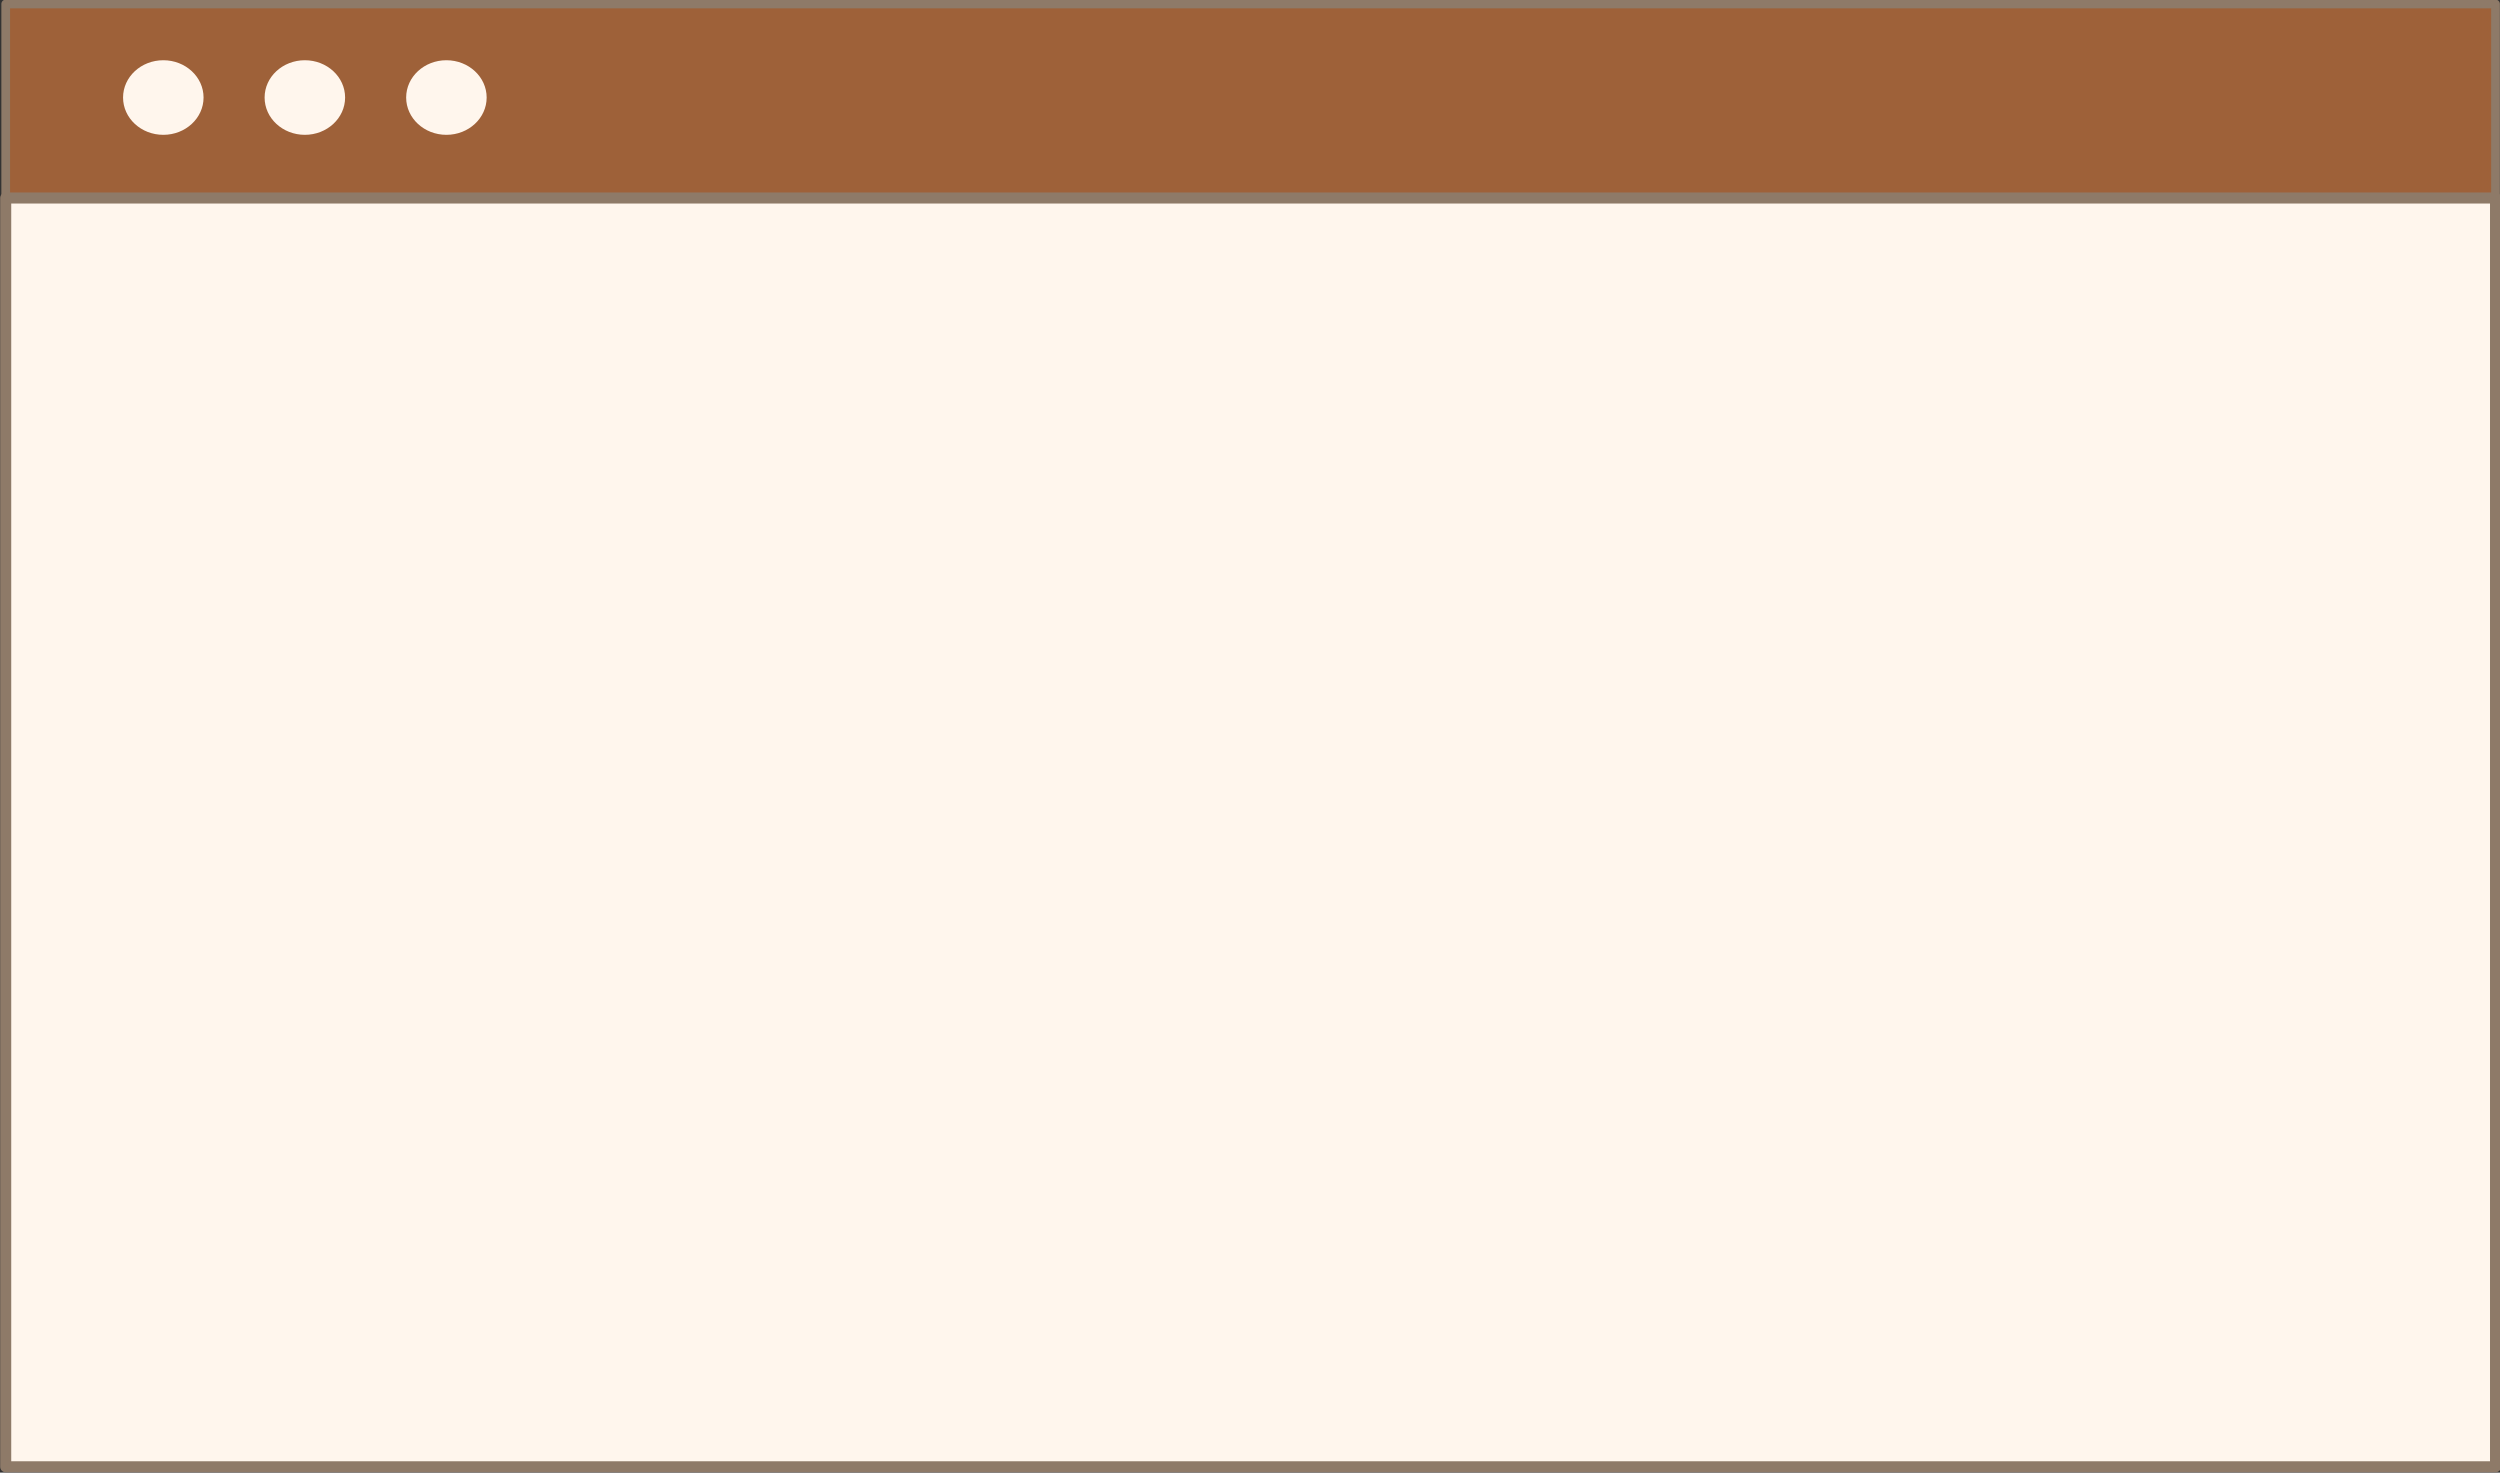 <?xml version="1.0" encoding="UTF-8" standalone="no"?><svg xmlns="http://www.w3.org/2000/svg" xmlns:xlink="http://www.w3.org/1999/xlink" clip-rule="evenodd" fill="#000000" fill-rule="evenodd" height="2534.4" preserveAspectRatio="xMidYMid meet" stroke-linejoin="round" stroke-miterlimit="2" version="1" viewBox="983.6 1834.0 4302.5 2534.4" width="4302.5" zoomAndPan="magnify"><rect x="983.6" y="1834.0" width="4302.5" height="2534.4" fill="#333333" stroke="none"/><g><g id="change1_1"><path d="M911.438 1812.66H5170.838V3947.17H911.438z" fill="#9e6139" transform="matrix(1.006 0 0 1.179 76.526 -296.299)"/></g><g id="change2_1"><path d="M5178.29,1812.66C5178.29,1809.15 5174.95,1806.31 5170.84,1806.31L911.438,1806.31C907.327,1806.31 903.994,1809.15 903.994,1812.66L903.994,3947.17C903.994,3950.68 907.327,3953.52 911.438,3953.52L5170.84,3953.52C5174.95,3953.52 5178.29,3950.68 5178.29,3947.17L5178.29,1812.66ZM5163.4,1819L5163.4,3940.82C5163.4,3940.82 918.883,3940.82 918.883,3940.82C918.883,3940.82 918.883,1819 918.883,1819C918.883,1819 5163.4,1819 5163.4,1819L5163.4,1819Z" fill="#8e7a68" transform="matrix(1.006 0 0 1.179 76.526 -296.299)"/></g><g id="change3_1"><path d="M911.438 1812.66H5170.838V3947.17H911.438z" fill="#fff6ed" transform="matrix(1.006 0 0 1.023 76.526 320.389)"/></g><g id="change2_2"><path d="M5180.28,1812.66C5180.28,1807.53 5176.06,1803.38 5170.84,1803.38L911.438,1803.38C906.225,1803.38 901.998,1807.53 901.998,1812.66L901.998,3947.17C901.998,3952.29 906.225,3956.45 911.438,3956.45L5170.84,3956.45C5176.06,3956.45 5180.28,3952.29 5180.28,3947.17L5180.28,1812.66ZM5161.4,1821.93L5161.4,3937.89C5161.4,3937.89 1141.67,3937.89 920.879,3937.89C920.879,3937.89 920.879,1821.93 920.879,1821.93C920.879,1821.93 5161.4,1821.93 5161.4,1821.93L5161.4,1821.93Z" fill="#8e7a68" transform="matrix(1.006 0 0 1.023 76.526 320.389)"/></g><g><g id="change3_2" transform="matrix(.737 0 0 .683 368.3 1017.843)"><circle cx="1216.22" cy="1440.72" fill="#fff6ed" r="93.988"/></g><g id="change3_4" transform="matrix(.737 0 0 .683 611.904 1017.843)"><circle cx="1216.22" cy="1440.72" fill="#fff6ed" r="93.988"/></g><g id="change3_3" transform="matrix(.737 0 0 .683 855.507 1017.843)"><circle cx="1216.22" cy="1440.72" fill="#fff6ed" r="93.988"/></g></g></g></svg>